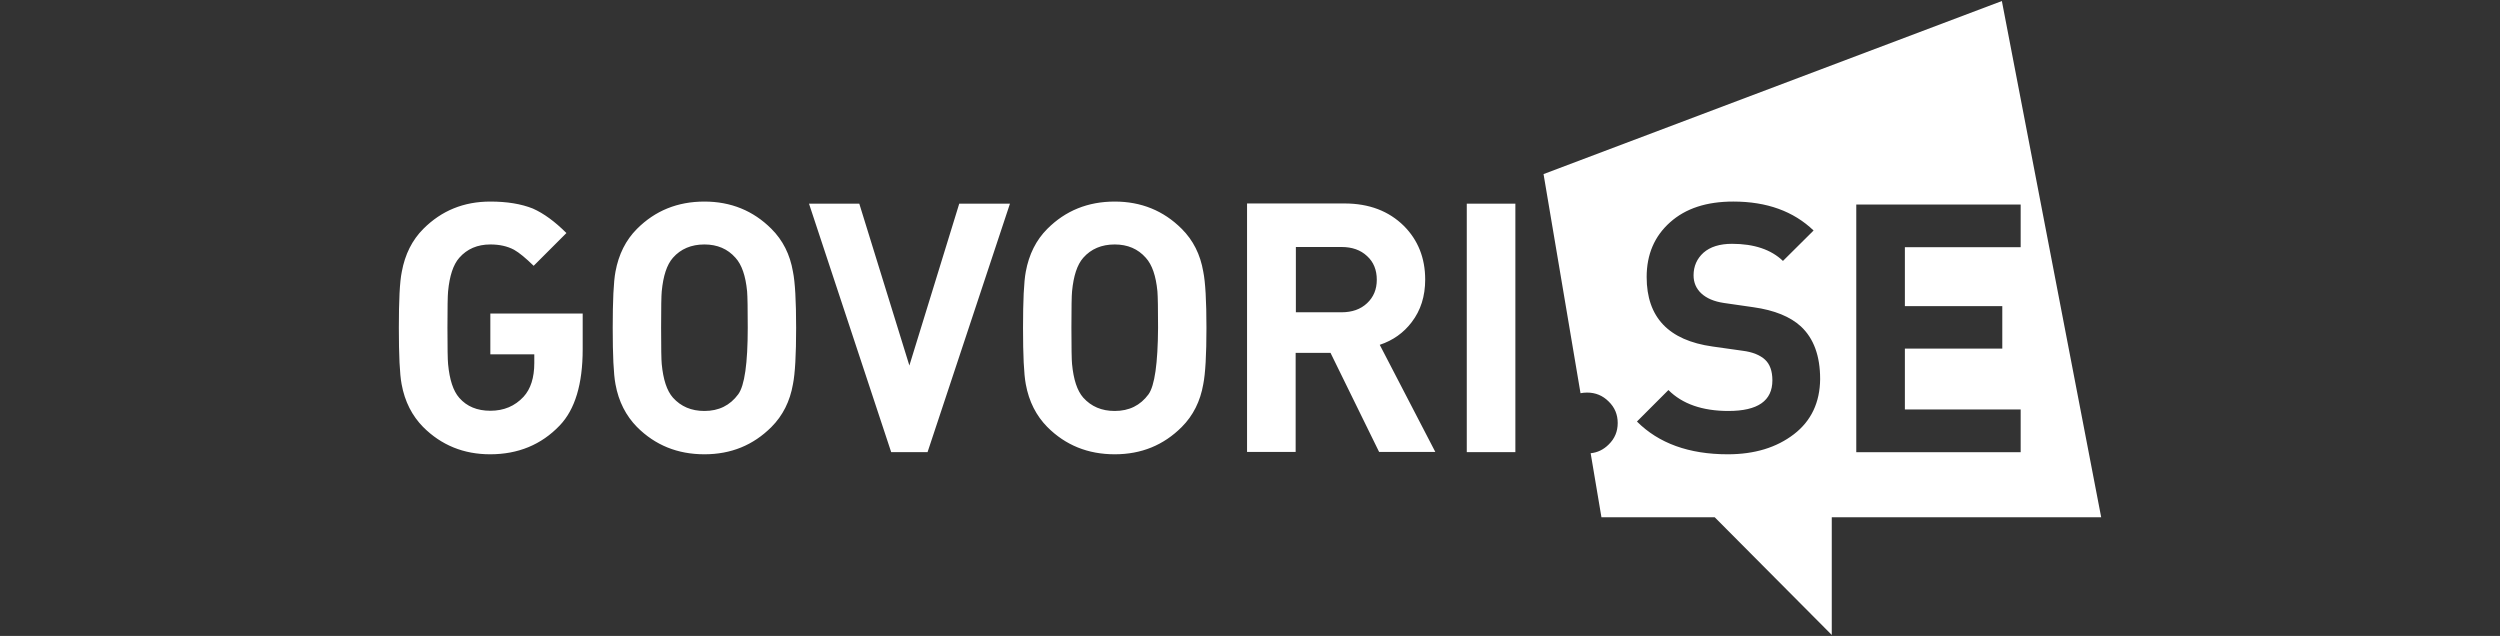 <svg width="228" height="58" viewBox="0 0 228 58" fill="none" xmlns="http://www.w3.org/2000/svg">
<rect x="0" y="0" width="228" height="58" fill="#333333" stroke="none"/>
<g clip-path="url(#clip0_559_17302)">
<path fill-rule="evenodd" clip-rule="evenodd" d="M140.771 15.877L182.57 0.094L191.628 47.173H167.057V57.907L156.381 47.173H146.051L145.068 41.334C145.685 41.276 146.244 41.007 146.706 40.544C147.265 40.004 147.535 39.349 147.535 38.578C147.535 37.807 147.265 37.152 146.706 36.613C146.167 36.073 145.512 35.803 144.741 35.803C144.529 35.803 144.336 35.823 144.143 35.861L140.771 15.877ZM157.575 41.431C160.023 41.431 162.027 40.814 163.607 39.6C165.187 38.386 165.978 36.69 165.997 34.57C165.997 32.469 165.419 30.87 164.243 29.771C163.28 28.885 161.834 28.288 159.907 28.018L157.228 27.632C156.323 27.497 155.648 27.208 155.166 26.765C154.685 26.322 154.453 25.763 154.453 25.108C154.453 24.279 154.762 23.585 155.359 23.046C155.976 22.506 156.843 22.236 157.961 22.236C159.965 22.236 161.526 22.757 162.605 23.797L165.399 21.022C163.569 19.269 161.14 18.382 158.076 18.382C155.648 18.382 153.74 18.999 152.314 20.271C150.888 21.543 150.175 23.2 150.175 25.262C150.175 28.943 152.179 31.043 156.188 31.602L158.924 31.988C159.849 32.103 160.524 32.392 160.967 32.797C161.41 33.202 161.642 33.838 161.642 34.686C161.642 36.555 160.312 37.48 157.633 37.48C155.263 37.48 153.432 36.844 152.16 35.572L149.289 38.444C151.274 40.428 154.029 41.431 157.575 41.431ZM182.609 31.795V27.921H173.725V22.545H184.285V18.652H169.292V41.238H184.285V37.345H173.725V31.795H182.609ZM44.719 32.316H48.728V33.106C48.728 34.435 48.4 35.476 47.745 36.189C46.955 37.037 45.953 37.461 44.719 37.461C43.525 37.461 42.58 37.076 41.887 36.286C41.328 35.65 41 34.628 40.865 33.202C40.827 32.817 40.807 31.718 40.807 29.887C40.807 28.057 40.827 26.958 40.865 26.573C41 25.166 41.328 24.145 41.887 23.509C42.6 22.699 43.544 22.295 44.719 22.295C45.548 22.295 46.261 22.449 46.878 22.776C47.36 23.046 47.957 23.547 48.67 24.241L51.657 21.254C50.616 20.213 49.595 19.462 48.593 19.018C47.533 18.595 46.242 18.383 44.719 18.383C42.291 18.383 40.268 19.211 38.611 20.869C37.589 21.89 36.934 23.2 36.645 24.781C36.452 25.706 36.375 27.421 36.375 29.907C36.375 32.393 36.452 34.108 36.626 35.033C36.915 36.632 37.589 37.924 38.591 38.945C40.248 40.602 42.291 41.431 44.7 41.431C47.244 41.431 49.364 40.564 51.04 38.81C52.447 37.346 53.141 35.014 53.141 31.853V28.596H44.719V32.316ZM72.318 24.781C72.048 23.2 71.393 21.909 70.352 20.869C68.695 19.211 66.652 18.383 64.243 18.383C61.796 18.383 59.753 19.211 58.096 20.869C57.074 21.89 56.419 23.2 56.13 24.781C55.957 25.706 55.88 27.421 55.88 29.907C55.88 32.393 55.957 34.108 56.13 35.033C56.419 36.632 57.094 37.924 58.096 38.945C59.753 40.602 61.796 41.431 64.243 41.431C66.671 41.431 68.695 40.602 70.352 38.945C71.393 37.904 72.048 36.594 72.318 35.033C72.511 34.069 72.607 32.373 72.607 29.907C72.607 27.44 72.511 25.725 72.318 24.781ZM67.327 35.958C66.575 36.979 65.554 37.48 64.243 37.48C63.048 37.48 62.104 37.076 61.372 36.266C60.813 35.63 60.485 34.609 60.35 33.202C60.312 32.817 60.293 31.718 60.293 29.887C60.293 28.057 60.312 26.958 60.35 26.573C60.485 25.166 60.813 24.145 61.372 23.509C62.085 22.699 63.048 22.295 64.243 22.295C65.419 22.295 66.363 22.699 67.076 23.509C67.654 24.145 68.001 25.166 68.136 26.573C68.175 27.035 68.194 28.153 68.194 29.887C68.194 33.144 67.905 35.168 67.327 35.958ZM78.367 18.575L82.935 33.336L87.483 18.575H92.108L84.592 41.237H81.277L73.781 18.575H78.367ZM109.739 24.781C109.469 23.2 108.814 21.909 107.773 20.869C106.116 19.211 104.073 18.383 101.664 18.383C99.217 18.383 97.174 19.211 95.517 20.869C94.495 21.89 93.84 23.2 93.551 24.781C93.377 25.706 93.3 27.421 93.3 29.907C93.3 32.393 93.377 34.108 93.551 35.033C93.84 36.632 94.514 37.924 95.517 38.945C97.174 40.602 99.217 41.431 101.664 41.431C104.092 41.431 106.116 40.602 107.773 38.945C108.814 37.904 109.469 36.594 109.739 35.033C109.931 34.069 110.028 32.373 110.028 29.907C110.028 27.44 109.931 25.725 109.739 24.781ZM104.747 35.958C103.996 36.979 102.975 37.48 101.664 37.48C100.469 37.48 99.525 37.076 98.793 36.266C98.234 35.63 97.906 34.609 97.771 33.202C97.733 32.817 97.713 31.718 97.713 29.887C97.713 28.057 97.733 26.958 97.771 26.573C97.906 25.166 98.234 24.145 98.793 23.509C99.506 22.699 100.469 22.295 101.664 22.295C102.84 22.295 103.784 22.699 104.497 23.509C105.075 24.145 105.422 25.166 105.557 26.573C105.595 27.035 105.615 28.153 105.615 29.887C105.595 33.144 105.306 35.168 104.747 35.958ZM129.977 25.493C129.977 27.016 129.572 28.307 128.743 29.386C128.011 30.35 127.047 31.044 125.833 31.448L130.902 41.219H125.775L121.343 32.181H118.163V41.219H113.731V18.556H122.615C124.87 18.556 126.662 19.25 128.03 20.599C129.321 21.89 129.977 23.528 129.977 25.493ZM122.345 28.48C123.309 28.48 124.08 28.211 124.677 27.652C125.274 27.093 125.563 26.38 125.563 25.513C125.563 24.626 125.274 23.894 124.677 23.354C124.08 22.795 123.309 22.526 122.345 22.526H118.183V28.48H122.345ZM138.202 18.575H133.77V41.237H138.202V18.575Z" fill="white"/>
</g>
<defs>
<clipPath id="clip0_559_17302">
<rect width="156.097" height="57.814" fill="white" transform="translate(35.953 0.094)"/>
</clipPath>
</defs>
</svg>
